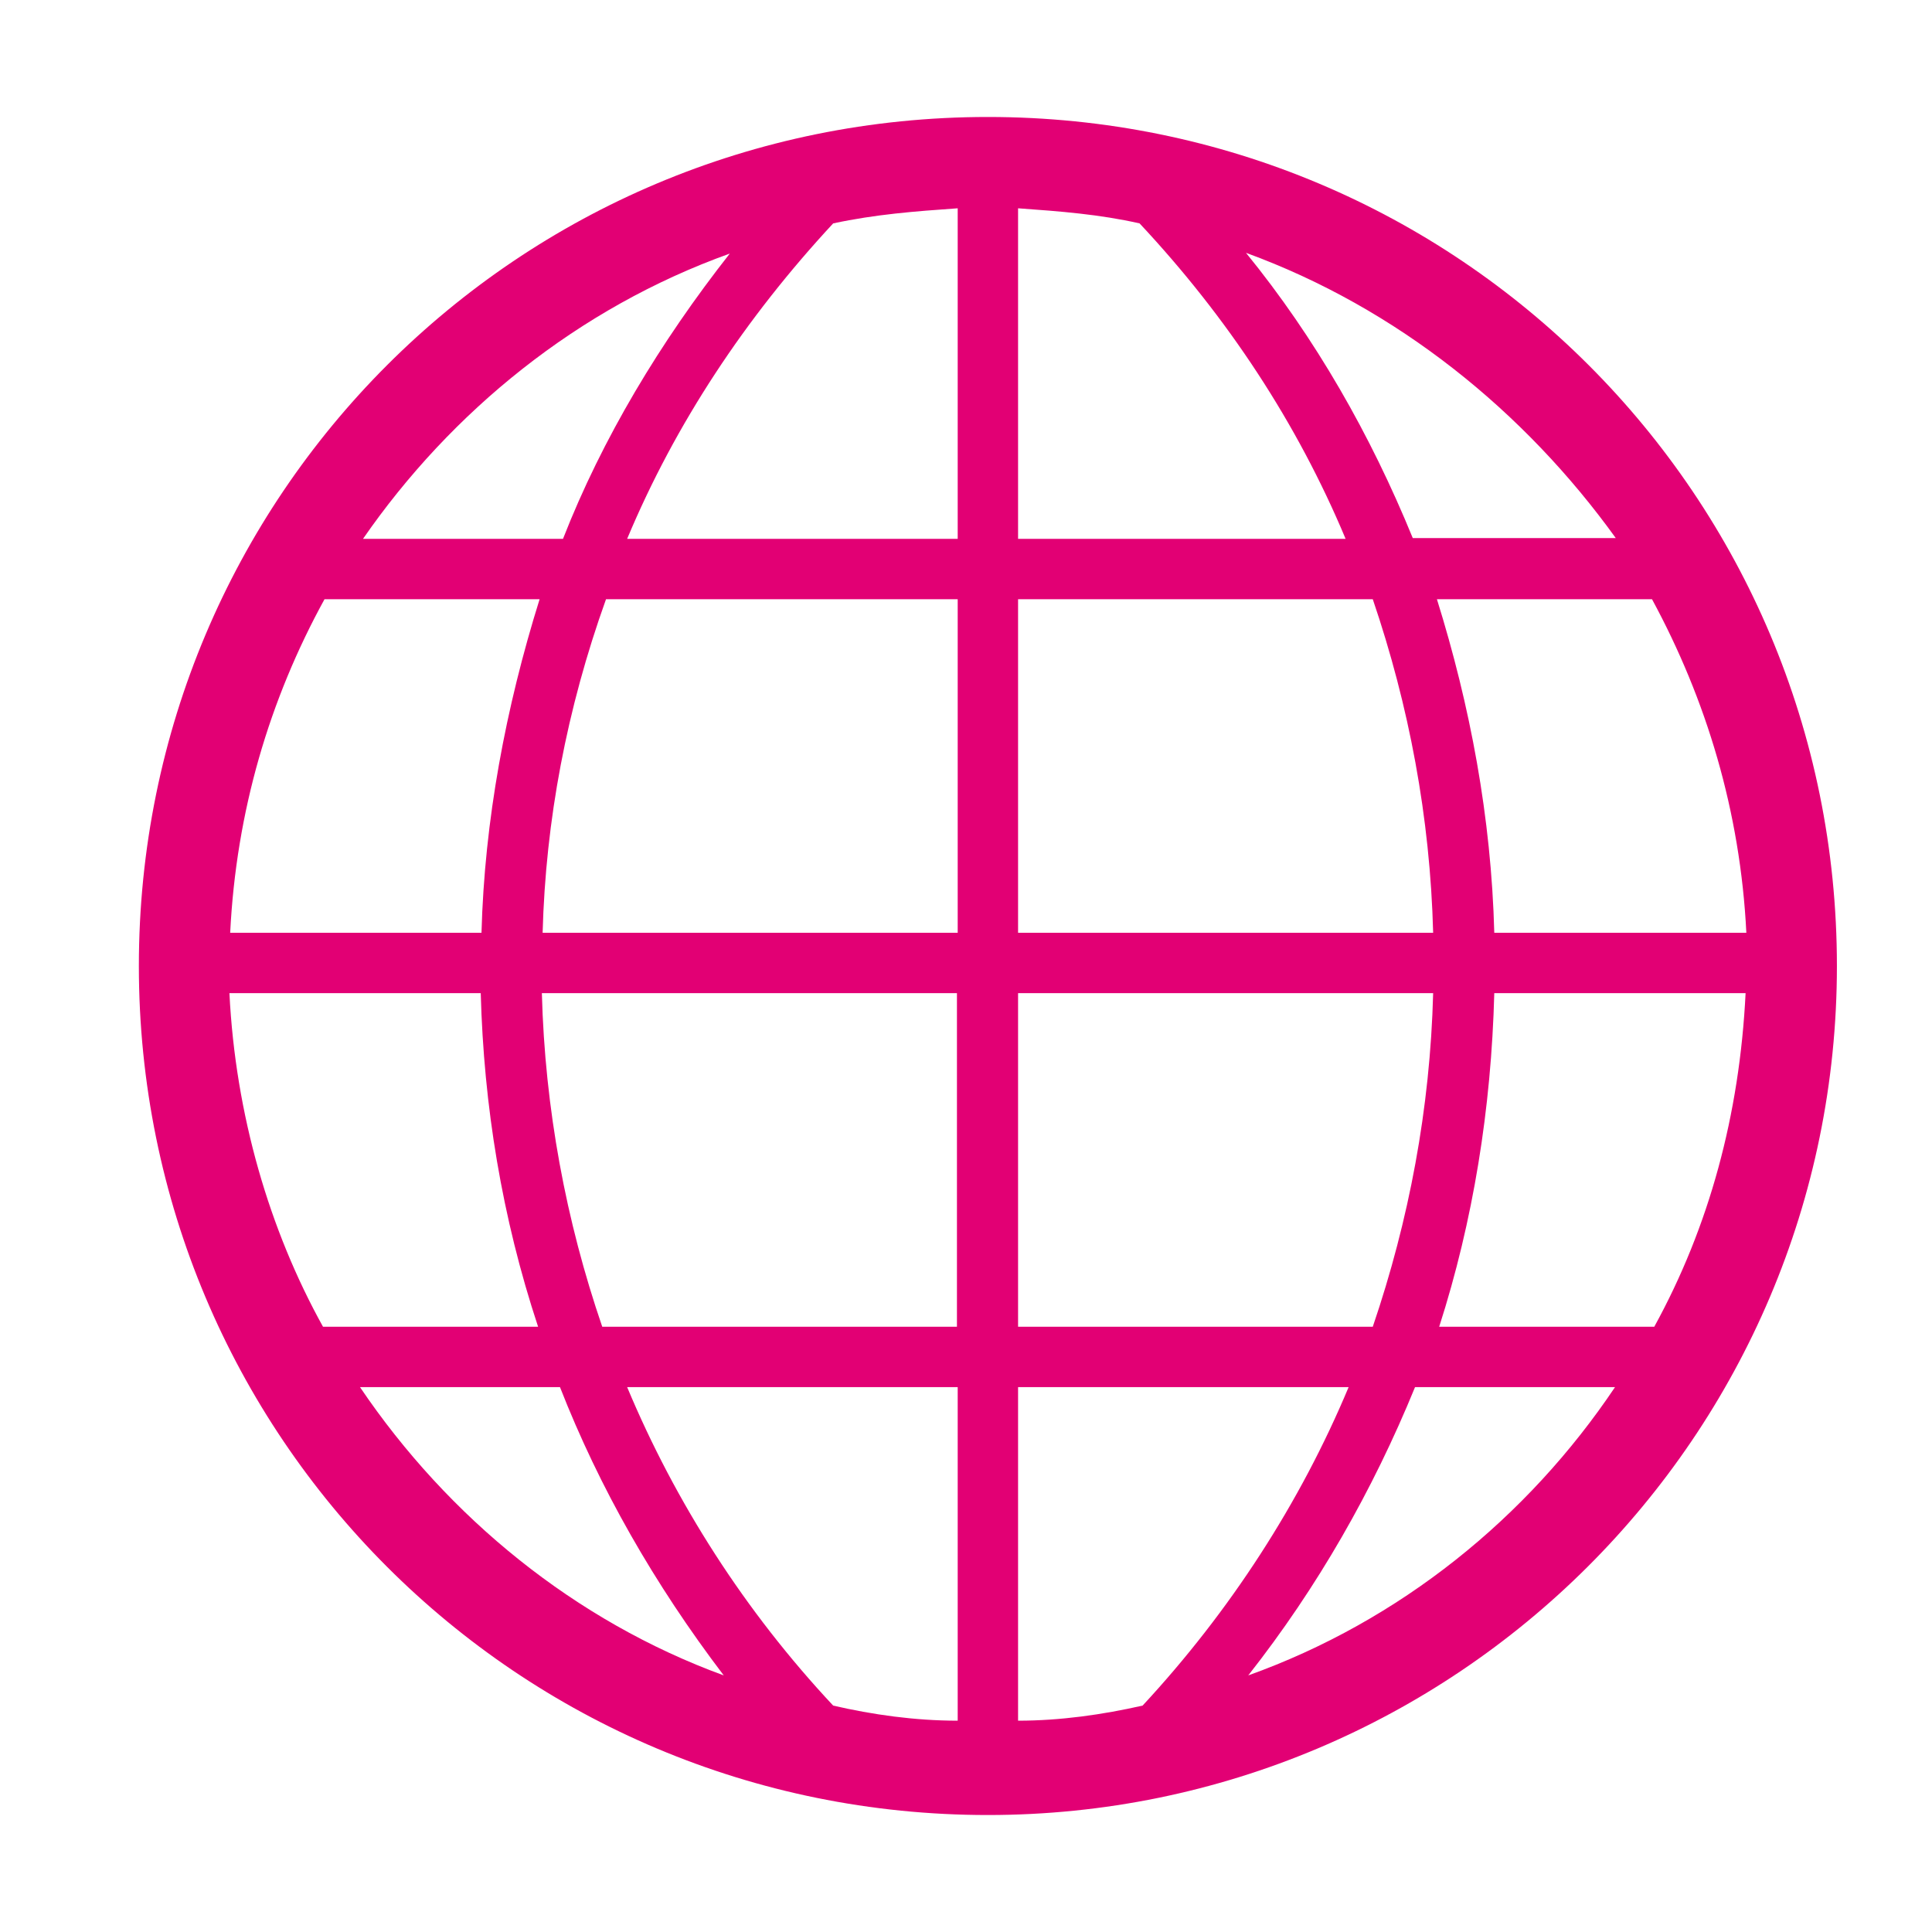 <svg xmlns="http://www.w3.org/2000/svg" viewBox="872 872 256 256" enable-background="new 872 872 256 256"><path fill="none" d="M872 872h256v256H872z"/><path fill="#E20074" d="M1002.9 887.5c-62.3 0-112.5 50.2-112.5 112.5s50.2 112.5 112.5 112.5c61.9 0 112.5-50.2 112.5-112.5s-50.2-112.5-112.5-112.5zm4 212.5v-44.2h43.8c-6.4 15.3-15.7 29.7-27.3 42.2-5.3 1.2-10.9 2-16.5 2zm-24.5-2c-11.7-12.5-20.9-26.9-27.3-42.2h43.8v44.2c-5.7 0-11.3-.8-16.5-2zm-80-94.4h33.3c.4 14.9 2.8 29.7 7.6 44.2h-28.5c-7.1-12.8-11.6-28.1-12.4-44.2zm96.5-104v43.8h-43.8c6.4-15.3 15.7-29.3 27.3-41.8 5.6-1.2 10.8-1.6 16.5-2zm24.1 2c11.7 12.5 20.9 26.5 27.3 41.8h-43.4v-43.8c5.6.4 10.8.8 16.1 2zm30.9 49.8c4.8 14.1 7.6 28.9 8 44.2h-55v-44.2h47zm-55 0v44.2h-55c.4-14.9 3.2-29.7 8.4-44.2h46.6zm-63.1 44.2h-33.3c.8-16.1 5.2-30.9 12.5-44.2h28.5c-4.5 14.4-7.3 29.3-7.7 44.2zm8 8h55v44.2h-47c-4.8-14-7.6-28.9-8-44.2zm63.1 44.2v-44.2h55c-.4 15.3-3.2 30.1-8 44.2h-47zm63.1-44.2h33.3c-.8 16.1-4.8 30.9-12.1 44.2h-28.5c4.5-14 6.9-28.9 7.3-44.2zm0-8c-.4-15.3-3.2-30.1-7.6-44.2h28.5c7.2 13.3 11.7 28.1 12.5 44.2H1070zm16.1-52.3h-26.9c-5.6-13.7-12.9-26.5-22.1-37.8 20 7.3 36.9 21 49 37.8zm-117.4-37.7c-9.2 11.7-16.9 24.5-22.1 37.8h-26.5c11.7-16.9 28.5-30.6 48.6-37.8zm-49 150.2h26.5c5.2 13.3 12.5 26.1 21.7 38.2-19.7-7.2-36.5-20.9-48.2-38.2zm117.7 38.2c9.2-11.7 16.5-24.5 22.1-38.2h26.5c-11.6 17.3-28.5 31-48.6 38.2z"/></svg>